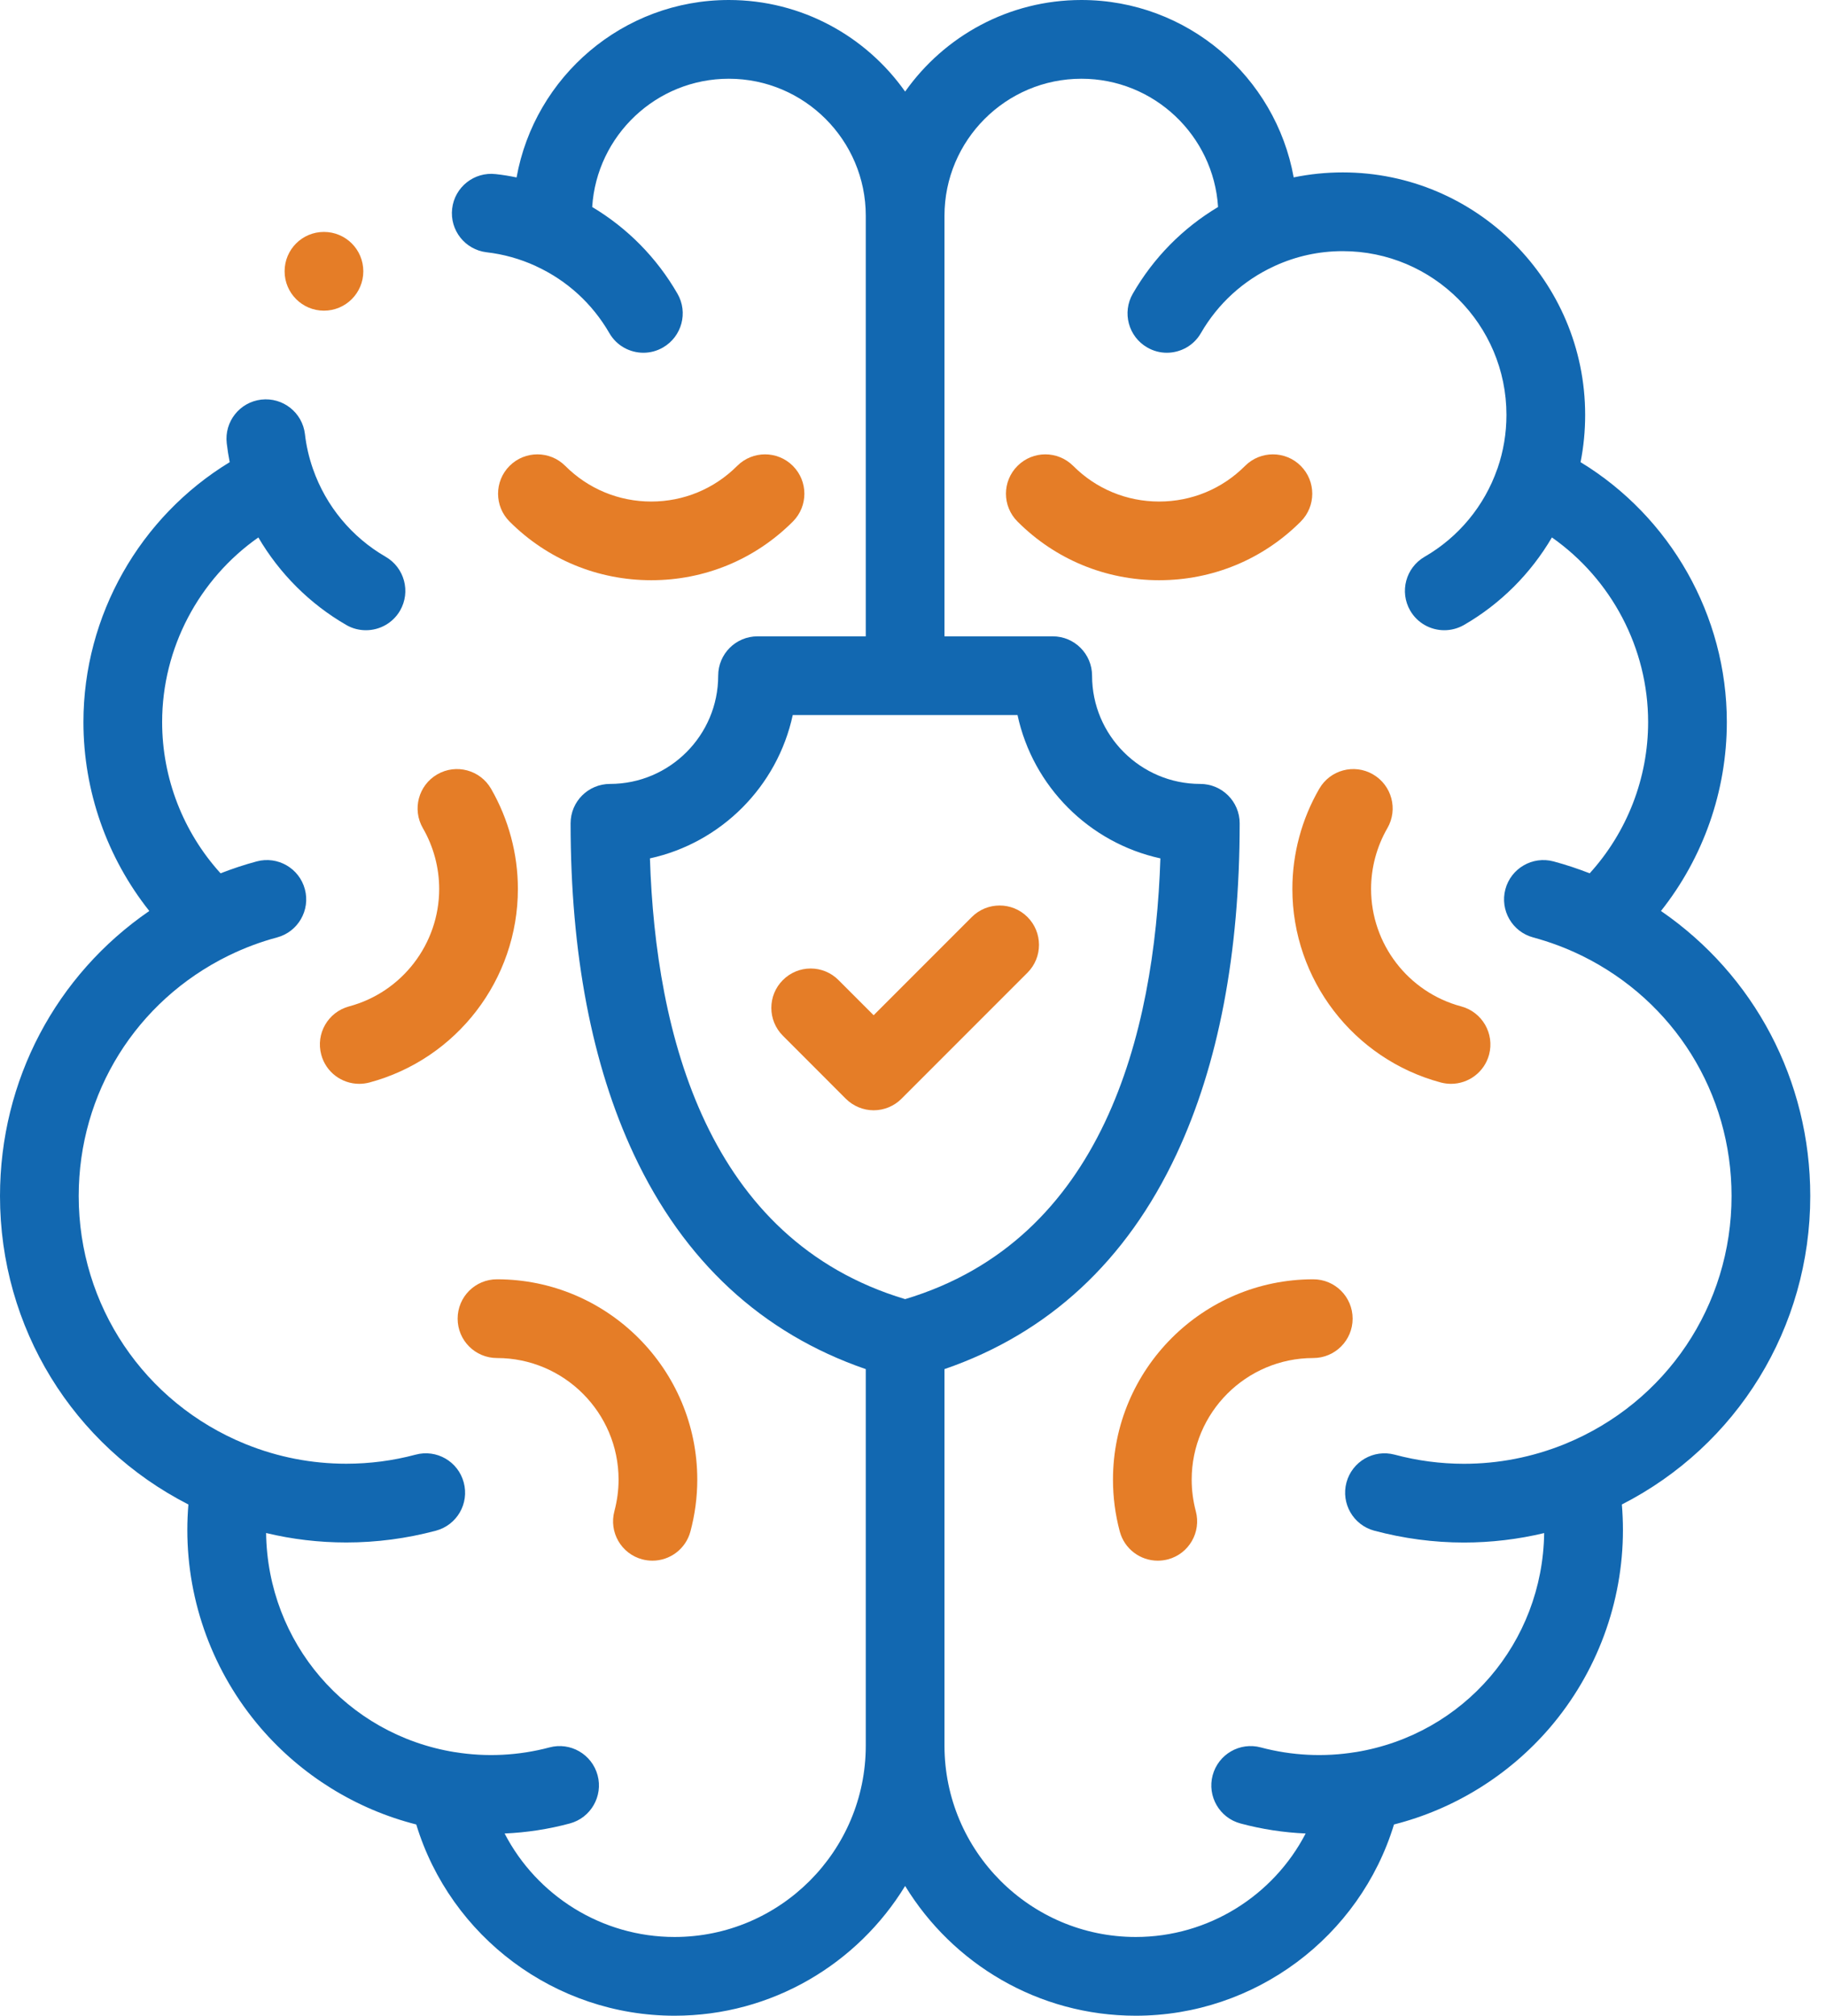 <svg width="29" height="32" viewBox="0 0 29 32" fill="none" xmlns="http://www.w3.org/2000/svg">
<path d="M28.75 18.987C28.75 17.149 27.859 15.479 26.379 14.462C27.051 13.615 27.425 12.558 27.425 11.462C27.425 9.771 26.528 8.204 25.102 7.337C25.151 7.091 25.175 6.84 25.175 6.587C25.175 4.465 23.448 2.737 21.325 2.737C21.06 2.737 20.8 2.764 20.546 2.816C20.258 1.217 18.856 0 17.175 0C16.019 0 14.996 0.575 14.375 1.454C13.754 0.575 12.731 0 11.575 0C9.894 0 8.492 1.217 8.204 2.817C8.095 2.794 7.985 2.776 7.874 2.764C7.532 2.724 7.221 2.969 7.181 3.312C7.141 3.655 7.387 3.965 7.729 4.005C7.999 4.036 8.26 4.11 8.506 4.222C8.508 4.224 8.511 4.225 8.513 4.226C9.004 4.452 9.406 4.819 9.677 5.287C9.792 5.488 10.002 5.6 10.219 5.6C10.325 5.6 10.432 5.573 10.53 5.516C10.829 5.343 10.932 4.961 10.759 4.662C10.429 4.09 9.965 3.621 9.405 3.286C9.477 2.151 10.423 1.25 11.575 1.25C12.774 1.25 13.75 2.226 13.75 3.425V10.102H12.031C11.686 10.102 11.406 10.381 11.406 10.727C11.406 11.674 10.635 12.445 9.688 12.445C9.342 12.445 9.062 12.725 9.062 13.07C9.062 15.136 9.4 16.904 10.066 18.325C10.861 20.022 12.1 21.167 13.75 21.735V27.712C13.75 29.387 12.387 30.75 10.713 30.75C9.557 30.75 8.525 30.093 8.014 29.107C8.364 29.092 8.711 29.039 9.049 28.948C9.382 28.859 9.58 28.516 9.491 28.183C9.401 27.849 9.059 27.651 8.725 27.741C8.237 27.871 7.721 27.897 7.222 27.815C7.221 27.815 7.219 27.815 7.218 27.815C5.5 27.534 4.25 26.076 4.226 24.337C4.642 24.437 5.068 24.487 5.5 24.487C5.98 24.487 6.459 24.424 6.923 24.3C7.257 24.211 7.455 23.868 7.365 23.535C7.276 23.201 6.934 23.003 6.6 23.093C6.241 23.189 5.871 23.237 5.5 23.237C4.951 23.237 4.415 23.133 3.907 22.928C3.903 22.926 3.899 22.925 3.894 22.923C2.288 22.267 1.25 20.724 1.25 18.987C1.25 17.354 2.161 15.893 3.627 15.172C3.631 15.17 3.634 15.169 3.638 15.167C3.882 15.048 4.138 14.952 4.4 14.882C4.733 14.793 4.931 14.45 4.842 14.117C4.753 13.783 4.41 13.586 4.077 13.675C3.882 13.727 3.691 13.791 3.503 13.864C2.909 13.21 2.575 12.354 2.575 11.463C2.575 10.288 3.159 9.194 4.103 8.532C4.439 9.105 4.918 9.586 5.5 9.922C5.598 9.979 5.706 10.005 5.812 10.005C6.028 10.005 6.238 9.893 6.354 9.693C6.526 9.394 6.424 9.012 6.125 8.839C5.586 8.528 5.176 8.033 4.971 7.446C4.97 7.443 4.969 7.441 4.968 7.438C4.907 7.261 4.864 7.078 4.843 6.892C4.803 6.549 4.492 6.304 4.149 6.344C3.807 6.384 3.561 6.694 3.601 7.037C3.613 7.138 3.628 7.237 3.648 7.337C2.222 8.204 1.325 9.771 1.325 11.463C1.325 12.558 1.699 13.615 2.371 14.462C0.891 15.479 0 17.149 0 18.987C0 21.076 1.159 22.948 2.992 23.884C2.981 24.018 2.975 24.153 2.975 24.288C2.975 25.44 3.388 26.555 4.138 27.429C4.787 28.185 5.654 28.721 6.611 28.964C7.154 30.746 8.816 32 10.713 32C12.262 32 13.621 31.174 14.375 29.94C15.129 31.174 16.488 32 18.038 32C19.934 32 21.596 30.746 22.139 28.964C23.096 28.721 23.963 28.185 24.613 27.429C25.362 26.555 25.775 25.44 25.775 24.288C25.775 24.153 25.769 24.018 25.758 23.884C27.591 22.948 28.75 21.076 28.75 18.987ZM10.322 13.627C11.454 13.38 12.346 12.485 12.59 11.352H16.16C16.404 12.485 17.297 13.38 18.429 13.627C18.337 16.423 17.516 19.682 14.375 20.624C11.234 19.682 10.412 16.423 10.322 13.627ZM24.855 22.923C24.851 22.925 24.847 22.926 24.843 22.928C24.334 23.133 23.798 23.238 23.25 23.238C22.879 23.238 22.509 23.189 22.15 23.093C21.816 23.004 21.474 23.201 21.384 23.535C21.295 23.868 21.493 24.211 21.826 24.3C22.291 24.424 22.77 24.488 23.25 24.488C23.682 24.488 24.108 24.437 24.524 24.338C24.5 26.076 23.25 27.534 21.532 27.815C21.531 27.815 21.529 27.815 21.528 27.815C21.029 27.897 20.513 27.871 20.025 27.741C19.691 27.651 19.349 27.849 19.259 28.183C19.17 28.516 19.368 28.859 19.701 28.948C20.039 29.039 20.386 29.092 20.736 29.107C20.225 30.093 19.192 30.75 18.038 30.75C16.363 30.75 15 29.387 15 27.712V21.735C16.65 21.167 17.889 20.022 18.684 18.325C19.35 16.904 19.688 15.136 19.688 13.07C19.688 12.725 19.408 12.445 19.062 12.445C18.115 12.445 17.344 11.674 17.344 10.727C17.344 10.381 17.064 10.102 16.719 10.102H15V3.425C15 2.226 15.976 1.25 17.175 1.25C18.327 1.25 19.273 2.151 19.345 3.286C18.785 3.621 18.321 4.09 17.991 4.662C17.818 4.961 17.921 5.344 18.22 5.516C18.318 5.573 18.425 5.6 18.531 5.6C18.747 5.6 18.958 5.488 19.073 5.287C19.344 4.819 19.746 4.452 20.237 4.226C20.239 4.225 20.241 4.224 20.243 4.223C20.583 4.067 20.947 3.987 21.325 3.987C22.759 3.987 23.925 5.154 23.925 6.587C23.925 6.879 23.877 7.164 23.783 7.437C23.782 7.44 23.78 7.443 23.779 7.446C23.574 8.033 23.164 8.528 22.625 8.839C22.326 9.012 22.224 9.394 22.396 9.693C22.512 9.893 22.722 10.005 22.938 10.005C23.044 10.005 23.151 9.978 23.25 9.922C23.832 9.586 24.311 9.105 24.647 8.532C25.591 9.194 26.175 10.288 26.175 11.463C26.175 12.354 25.841 13.21 25.247 13.864C25.059 13.791 24.868 13.727 24.673 13.675C24.34 13.586 23.997 13.784 23.908 14.117C23.819 14.45 24.017 14.793 24.35 14.882C24.612 14.953 24.868 15.048 25.112 15.167C25.116 15.169 25.119 15.17 25.123 15.172C26.589 15.893 27.5 17.354 27.5 18.987C27.5 20.724 26.462 22.267 24.855 22.923Z" fill="#1268B1"/>
<path d="M6.975 14.112C6.975 14.984 6.386 15.752 5.543 15.977C5.21 16.067 5.012 16.409 5.102 16.743C5.176 17.022 5.429 17.206 5.705 17.206C5.758 17.206 5.813 17.199 5.867 17.185C7.255 16.813 8.225 15.549 8.225 14.112C8.225 13.555 8.077 13.005 7.799 12.522C7.626 12.223 7.244 12.12 6.945 12.293C6.646 12.465 6.543 12.848 6.716 13.147C6.885 13.44 6.975 13.774 6.975 14.112Z" fill="#E57D27"/>
<path d="M10.2 24.755C10.254 24.769 10.308 24.776 10.362 24.776C10.638 24.776 10.89 24.592 10.965 24.313C11.037 24.044 11.074 23.767 11.074 23.49C11.074 21.736 9.647 20.309 7.893 20.309C7.547 20.309 7.268 20.588 7.268 20.934C7.268 21.279 7.547 21.559 7.893 21.559C8.957 21.559 9.824 22.425 9.824 23.49C9.824 23.658 9.801 23.826 9.758 23.989C9.668 24.323 9.866 24.666 10.2 24.755Z" fill="#E57D27"/>
<path d="M12.592 8.28C12.836 8.036 12.836 7.64 12.592 7.396C12.348 7.152 11.952 7.152 11.708 7.396C11.343 7.761 10.858 7.962 10.343 7.962C9.827 7.962 9.342 7.761 8.977 7.396C8.733 7.152 8.337 7.152 8.093 7.396C7.849 7.64 7.849 8.036 8.093 8.28C8.694 8.881 9.493 9.211 10.342 9.211C11.192 9.212 11.991 8.881 12.592 8.28Z" fill="#E57D27"/>
<path d="M23.207 15.977C22.364 15.752 21.775 14.985 21.775 14.112C21.775 13.774 21.865 13.44 22.034 13.147C22.207 12.848 22.104 12.466 21.805 12.293C21.506 12.12 21.124 12.223 20.952 12.522C20.673 13.004 20.525 13.554 20.525 14.112C20.525 15.549 21.495 16.813 22.883 17.185C22.937 17.199 22.992 17.206 23.045 17.206C23.321 17.206 23.574 17.022 23.649 16.743C23.738 16.409 23.54 16.067 23.207 15.977Z" fill="#E57D27"/>
<path d="M20.857 20.309C19.103 20.309 17.676 21.736 17.676 23.49C17.676 23.767 17.712 24.044 17.784 24.313C17.859 24.592 18.111 24.776 18.387 24.776C18.441 24.776 18.495 24.769 18.55 24.755C18.883 24.666 19.081 24.323 18.991 23.989C18.948 23.826 18.926 23.658 18.926 23.49C18.926 22.425 19.792 21.559 20.857 21.559C21.202 21.559 21.482 21.279 21.482 20.934C21.482 20.588 21.202 20.309 20.857 20.309Z" fill="#E57D27"/>
<path d="M20.658 7.396C20.414 7.152 20.018 7.152 19.774 7.396C19.41 7.761 18.925 7.962 18.409 7.962C17.893 7.962 17.408 7.761 17.044 7.396C16.799 7.152 16.404 7.152 16.16 7.396C15.915 7.64 15.915 8.036 16.16 8.28C16.76 8.881 17.559 9.211 18.409 9.211C19.259 9.211 20.057 8.881 20.658 8.28C20.902 8.036 20.902 7.64 20.658 7.396Z" fill="#E57D27"/>
<path d="M5.145 4.932C5.49 4.932 5.77 4.652 5.77 4.307C5.77 3.961 5.49 3.682 5.145 3.682H5.144C4.799 3.682 4.52 3.961 4.52 4.307C4.52 4.652 4.8 4.932 5.145 4.932Z" fill="#E57D27"/>
<path d="M16.318 14.558C16.074 14.314 15.678 14.314 15.434 14.558L13.875 16.117L13.317 15.559C13.073 15.314 12.677 15.314 12.433 15.559C12.189 15.803 12.189 16.198 12.433 16.442L13.433 17.443C13.551 17.56 13.71 17.626 13.875 17.626C14.041 17.626 14.2 17.56 14.317 17.443L16.318 15.442C16.562 15.198 16.562 14.802 16.318 14.558Z" fill="#E57D27"/>
</svg>
